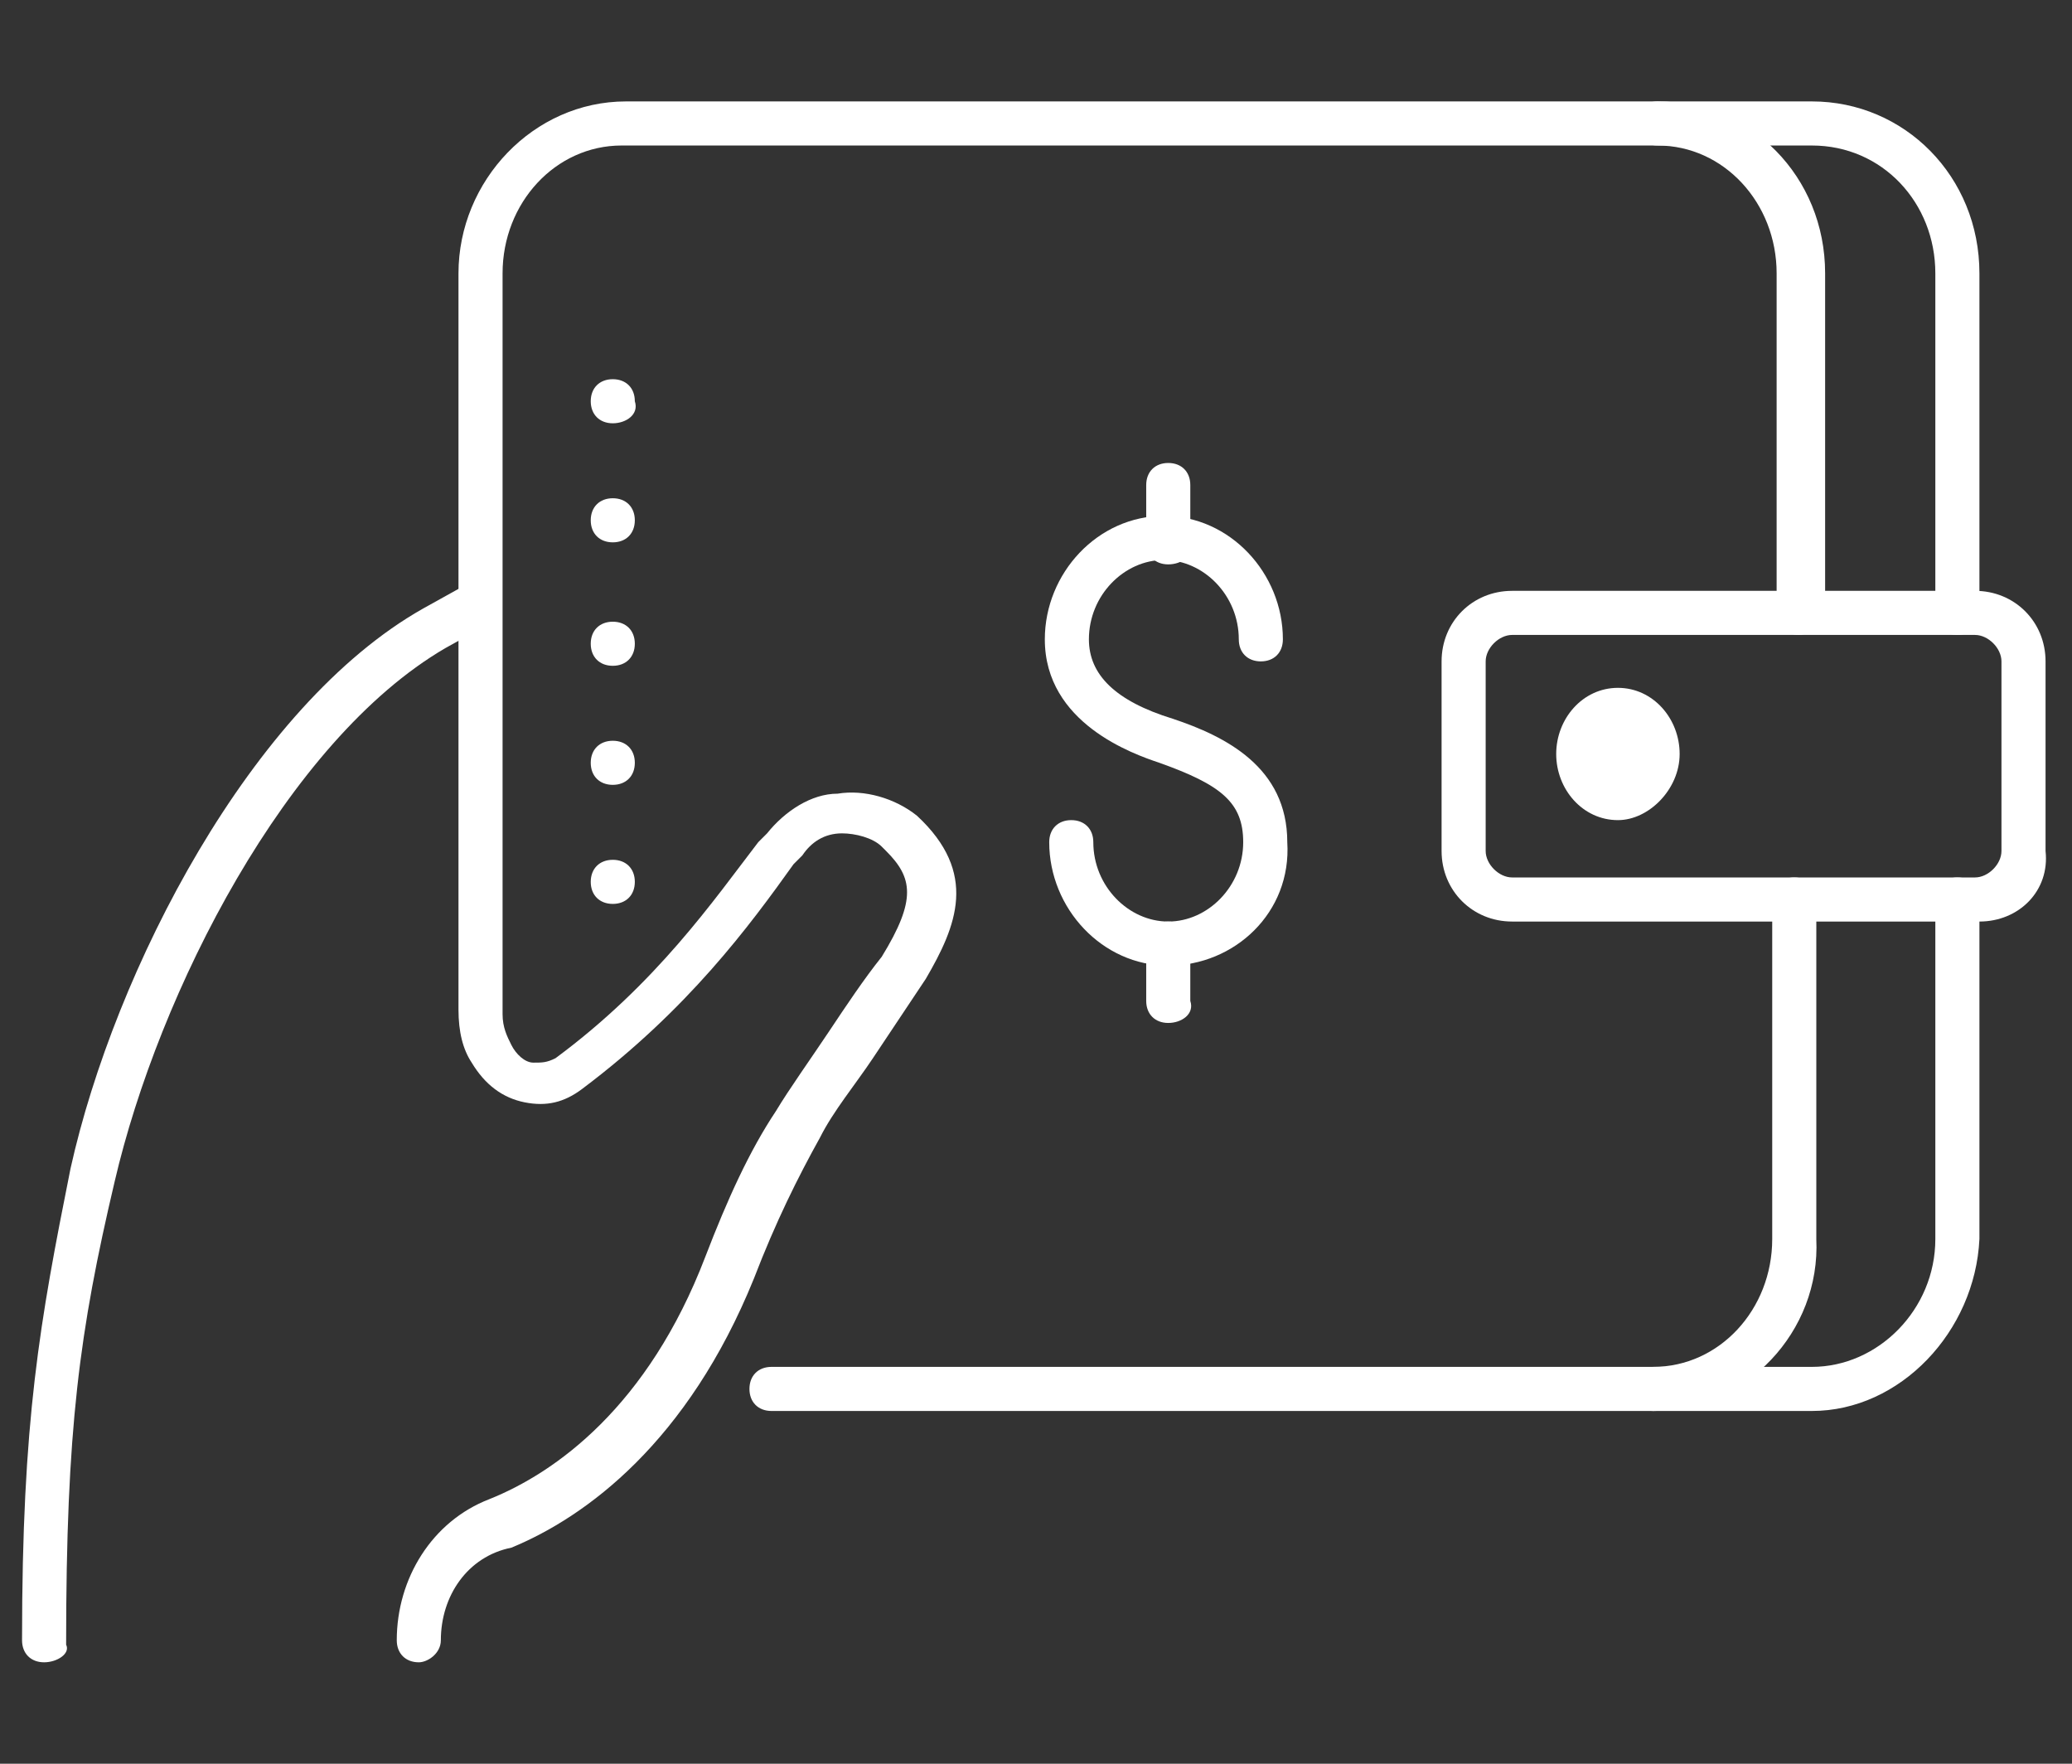 <?xml version="1.0" encoding="utf-8"?>
<!-- Generator: Adobe Illustrator 26.4.0, SVG Export Plug-In . SVG Version: 6.00 Build 0)  -->
<svg version="1.1" id="Layer_1" xmlns="http://www.w3.org/2000/svg" xmlns:xlink="http://www.w3.org/1999/xlink" x="0px" y="0px"
	 viewBox="0 0 47 40" style="enable-background:new 0 0 47 40;" xml:space="preserve">
<rect x="0" y="0" width="47" height="40" fill="#333333" stroke="none"/>
<style type="text/css">
	.st0{fill:#FFFFFF;}
	.st1{fill-rule:evenodd;clip-rule:evenodd;fill:#FFFFFF;}
</style>
<g id="Page-1">
	<g id="_x30_3.6-Tax-_x26_-financial-planning" transform="translate(-991, -1642)">
		<g id="tax-and-financial-icon-7" transform="translate(992, 1643)">
			<g id="Stroke-1">
				<path class="st0" d="M43.9,19.9H33.3c-0.9,0-1.6-0.7-1.6-1.6V14c0-0.9,0.7-1.6,1.6-1.6h10.5c0.9,0,1.6,0.7,1.6,1.6v4.3
					C45.5,19.2,44.8,19.9,43.9,19.9z M33.3,13.4c-0.3,0-0.6,0.3-0.6,0.6v4.3c0,0.3,0.3,0.6,0.6,0.6h10.5c0.3,0,0.6-0.3,0.6-0.6V14
					c0-0.3-0.3-0.6-0.6-0.6H33.3z"/>
			</g>
			<g id="Stroke-3">
				<path class="st0" d="M40.1,31H16.5c-0.3,0-0.5-0.2-0.5-0.5s0.2-0.5,0.5-0.5h23.6c1.5,0,2.8-1.3,2.8-2.9v-7.7
					c0-0.3,0.2-0.5,0.5-0.5c0.3,0,0.5,0.2,0.5,0.5v7.7C43.8,29.2,42.1,31,40.1,31z"/>
			</g>
			<g id="Stroke-5">
				<path class="st0" d="M36.5,31c-0.3,0-0.5-0.2-0.5-0.5s0.2-0.5,0.5-0.5c1.5,0,2.7-1.3,2.7-2.9v-7.7c0-0.3,0.2-0.5,0.5-0.5
					c0.3,0,0.5,0.2,0.5,0.5v7.7C40.3,29.2,38.6,31,36.5,31z"/>
			</g>
			<g id="Stroke-7">
				<path class="st0" d="M39.8,13.4c-0.3,0-0.5-0.2-0.5-0.5V5.2c0-1.6-1.2-2.9-2.7-2.9c-0.3,0-0.5-0.2-0.5-0.5s0.2-0.5,0.5-0.5
					c2.1,0,3.8,1.7,3.8,3.9v7.7C40.3,13.1,40.1,13.4,39.8,13.4z"/>
			</g>
			<g id="Fill-9">
				<path class="st1" d="M37.1,16.1c0-0.8-0.6-1.5-1.4-1.5c-0.8,0-1.4,0.7-1.4,1.5c0,0.8,0.6,1.5,1.4,1.5
					C36.4,17.6,37.1,16.9,37.1,16.1"/>
			</g>
			<g id="Stroke-11">
				<path class="st0" d="M25.5,20.9c-1.5,0-2.7-1.3-2.7-2.8c0-0.3,0.2-0.5,0.5-0.5s0.5,0.2,0.5,0.5c0,1,0.8,1.8,1.7,1.8
					c0.9,0,1.7-0.8,1.7-1.8c0-0.9-0.5-1.3-1.9-1.8c-0.6-0.2-2.6-0.9-2.6-2.8c0-1.5,1.2-2.8,2.7-2.8c1.5,0,2.7,1.3,2.7,2.8
					c0,0.3-0.2,0.5-0.5,0.5s-0.5-0.2-0.5-0.5c0-1-0.8-1.8-1.7-1.8c-0.9,0-1.7,0.8-1.7,1.8c0,0.8,0.6,1.4,1.9,1.8
					c1.2,0.4,2.6,1.1,2.6,2.8C28.3,19.7,27,20.9,25.5,20.9z"/>
			</g>
			<g id="Stroke-13">
				<path class="st0" d="M25.5,11.8c-0.3,0-0.5-0.2-0.5-0.5V10c0-0.3,0.2-0.5,0.5-0.5c0.3,0,0.5,0.2,0.5,0.5v1.3
					C26.1,11.6,25.8,11.8,25.5,11.8z"/>
			</g>
			<g id="Stroke-15">
				<path class="st0" d="M25.5,22.2c-0.3,0-0.5-0.2-0.5-0.5v-1.3c0-0.3,0.2-0.5,0.5-0.5c0.3,0,0.5,0.2,0.5,0.5v1.3
					C26.1,22,25.8,22.2,25.5,22.2z"/>
			</g>
			<g id="Stroke-17">
				<path class="st0" d="M0,36.7c-0.3,0-0.5-0.2-0.5-0.5c0-5,0.4-7.2,1.1-10.7c1-4.5,4.1-10.5,8-12.7l0.9-0.5
					c0.2-0.1,0.6-0.1,0.7,0.2c0.1,0.2,0.1,0.6-0.2,0.7l-0.9,0.5c-3.6,2.1-6.5,7.8-7.5,12.1c-0.8,3.4-1.1,5.6-1.1,10.5
					C0.6,36.5,0.3,36.7,0,36.7z"/>
			</g>
			<g id="Stroke-19">
				<path class="st0" d="M8.5,36.7c-0.3,0-0.5-0.2-0.5-0.5c0-1.4,0.8-2.7,2.1-3.2c1.5-0.6,3.6-2.1,4.9-5.5c0.5-1.3,1-2.4,1.6-3.3
					c0.3-0.5,0.8-1.2,1.2-1.8c0.4-0.6,0.8-1.2,1.2-1.7c0.8-1.3,0.7-1.8,0.1-2.4c0,0-0.1-0.1-0.1-0.1c-0.2-0.2-0.6-0.3-0.9-0.3
					c-0.4,0-0.7,0.2-0.9,0.5L17,18.6c-1,1.4-2.4,3.3-4.8,5.1c-0.4,0.3-0.8,0.4-1.3,0.3c-0.5-0.1-0.9-0.4-1.2-0.9
					c-0.2-0.3-0.3-0.7-0.3-1.2V5.2c0-2.1,1.7-3.9,3.8-3.9h26.9c2.1,0,3.8,1.7,3.8,3.9v7.7c0,0.3-0.2,0.5-0.5,0.5
					c-0.3,0-0.5-0.2-0.5-0.5V5.2c0-1.6-1.2-2.9-2.8-2.9H13.1c-1.5,0-2.7,1.3-2.7,2.9V22c0,0.3,0.1,0.5,0.2,0.7
					c0.1,0.2,0.3,0.4,0.5,0.4c0.2,0,0.3,0,0.5-0.1c2.3-1.7,3.6-3.6,4.6-4.9l0.2-0.2c0.4-0.5,1-0.9,1.6-0.9c0.6-0.1,1.3,0.1,1.8,0.5
					c1.4,1.3,0.9,2.5,0.2,3.7c-0.4,0.6-0.8,1.2-1.2,1.8c-0.4,0.6-0.9,1.2-1.2,1.8c-0.5,0.9-1,1.9-1.5,3.2c-1.5,3.7-3.8,5.4-5.5,6.1
					C9.6,34.3,9,35.2,9,36.2C9,36.5,8.7,36.7,8.5,36.7z"/>
			</g>
			<g id="Stroke-21">
				<path class="st0" d="M12.9,19.5c-0.3,0-0.5-0.2-0.5-0.5v0c0-0.3,0.2-0.5,0.5-0.5s0.5,0.2,0.5,0.5S13.2,19.5,12.9,19.5z
					 M12.9,16.8c-0.3,0-0.5-0.2-0.5-0.5v0c0-0.3,0.2-0.5,0.5-0.5s0.5,0.2,0.5,0.5S13.2,16.8,12.9,16.8z M12.9,14.1
					c-0.3,0-0.5-0.2-0.5-0.5v0c0-0.3,0.2-0.5,0.5-0.5s0.5,0.2,0.5,0.5S13.2,14.1,12.9,14.1z M12.9,11.3c-0.3,0-0.5-0.2-0.5-0.5v0
					c0-0.3,0.2-0.5,0.5-0.5s0.5,0.2,0.5,0.5S13.2,11.3,12.9,11.3z M12.9,8.6c-0.3,0-0.5-0.2-0.5-0.5v0c0-0.3,0.2-0.5,0.5-0.5
					s0.5,0.2,0.5,0.5C13.5,8.4,13.2,8.6,12.9,8.6z"/>
			</g>
		</g>
	</g>
</g>
</svg>
